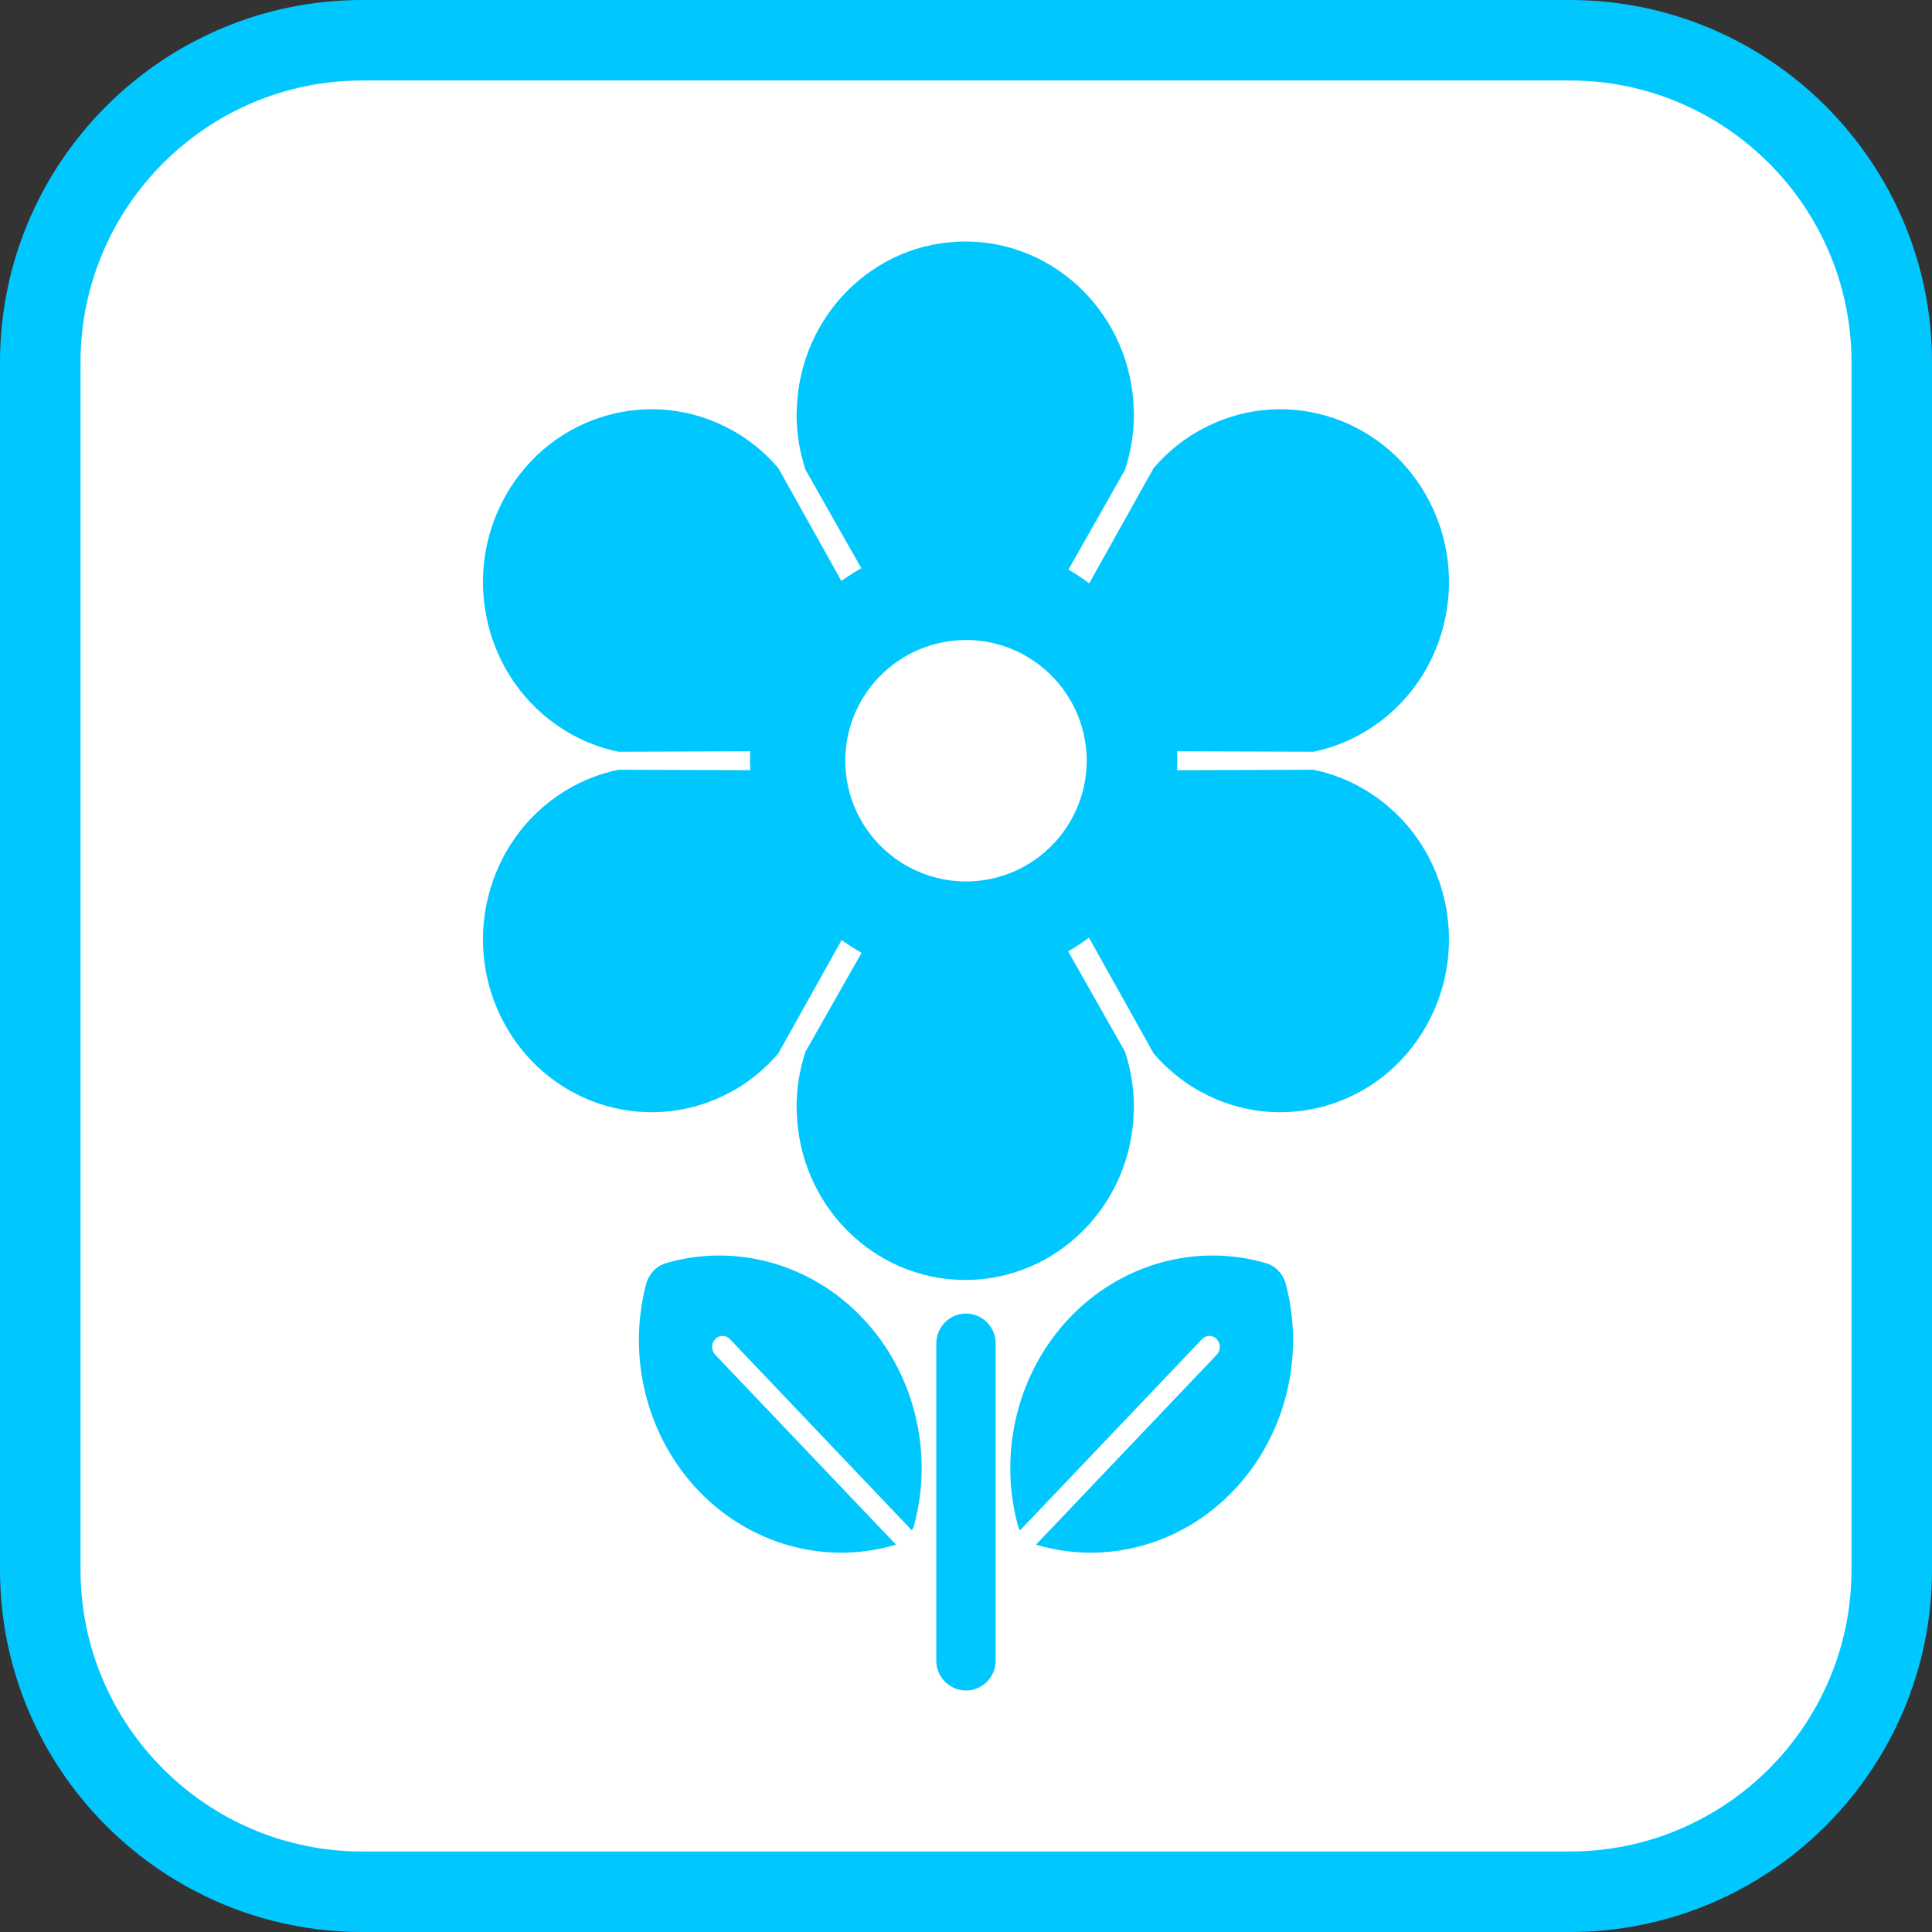 <?xml version="1.0" encoding="utf-8"?>
<!-- Generator: Adobe Illustrator 16.0.0, SVG Export Plug-In . SVG Version: 6.00 Build 0)  -->
<!DOCTYPE svg PUBLIC "-//W3C//DTD SVG 1.1//EN" "http://www.w3.org/Graphics/SVG/1.1/DTD/svg11.dtd">
<svg version="1.1" id="Calque_1" xmlns="http://www.w3.org/2000/svg" xmlns:xlink="http://www.w3.org/1999/xlink" x="0px" y="0px"
	 width="170.079px" height="170.078px" viewBox="0 0 170.079 170.078" enable-background="new 0 0 170.079 170.078"
	 xml:space="preserve">
<rect x="0" y="0" width="170.079" height="170.078" fill="#333333" stroke="none"/>
<g>
	<path fill="#00C8FF" d="M138.19,0H31.89C14.306,0,0,14.306,0,31.892V138.19c0,17.584,14.306,31.889,31.89,31.889h106.3
		c17.583,0,31.89-14.305,31.89-31.889V31.892C170.08,14.306,155.773,0,138.19,0z"/>
	<path fill="#FFFFFF" d="M138.19,7.085H31.89c-13.677,0-24.802,11.131-24.802,24.807V138.19c0,13.676,11.125,24.803,24.804,24.803
		h106.299c13.677,0,24.802-11.125,24.802-24.803V31.892C162.993,18.216,151.867,7.085,138.19,7.085z"/>
</g>
<g>
	<path fill="#00C8FF" d="M120.474,69.718l0.004-0.007l-0.053-0.021c-0.097-0.061-0.192-0.126-0.294-0.182
		c-1.437-0.856-2.962-1.427-4.509-1.745l-12.006,0.037c0.006-0.241,0.021-0.857,0.021-0.857l-0.018-0.806l12.003,0.041
		c1.547-0.318,3.072-0.892,4.509-1.747c0.102-0.057,0.197-0.122,0.294-0.18l0.053-0.023l-0.004-0.008
		c6.836-4.298,9.128-13.419,5.091-20.583c-4.029-7.162-12.878-9.69-19.926-5.767l-0.003-0.011l-0.043,0.036
		c-0.102,0.06-0.207,0.108-0.303,0.167c-1.439,0.854-2.687,1.925-3.729,3.139l-5.676,10.152c-0.569-0.423-1.179-0.837-1.829-1.207
		l4.978-8.782c0.503-1.529,0.789-3.171,0.789-4.878c0-0.117-0.006-0.233-0.008-0.351l0.008-0.058h-0.015
		c-0.212-8.214-6.77-14.817-14.837-14.817c-8.062,0-14.62,6.603-14.829,14.817h-0.018l0.018,0.058
		c-0.003,0.114-0.018,0.234-0.018,0.351c0,1.707,0.282,3.349,0.791,4.878l4.906,8.654c-0.582,0.33-1.171,0.71-1.749,1.124
		l-5.559-9.941c-1.042-1.214-2.287-2.285-3.724-3.139c-0.099-0.058-0.2-0.107-0.309-0.167l-0.039-0.036l-0.004,0.011
		c-7.047-3.923-15.895-1.395-19.932,5.767c-4.028,7.164-1.741,16.286,5.094,20.583l-0.006,0.008l0.058,0.023
		c0.097,0.058,0.188,0.123,0.287,0.18c1.447,0.855,2.964,1.429,4.514,1.747l11.592-0.041c-0.005,0.231-0.02,0.806-0.02,0.806
		l0.024,0.855l-11.596-0.036c-1.55,0.317-3.067,0.889-4.514,1.745c-0.099,0.056-0.19,0.121-0.287,0.182l-0.058,0.021l0.006,0.007
		c-6.835,4.299-9.122,13.423-5.094,20.584c4.037,7.165,12.884,9.69,19.932,5.77l0.004,0.009l0.039-0.037
		c0.108-0.054,0.21-0.109,0.309-0.166c1.437-0.854,2.681-1.924,3.724-3.138l5.58-9.982c0.578,0.413,1.168,0.794,1.754,1.121
		l-4.933,8.694c-0.509,1.533-0.791,3.176-0.791,4.882c0,0.115,0.015,0.235,0.018,0.348l-0.018,0.063h0.018
		c0.209,8.217,6.767,14.813,14.829,14.813c8.067,0,14.625-6.597,14.837-14.813h0.015l-0.008-0.063
		c0.002-0.112,0.008-0.232,0.008-0.348c0-1.706-0.286-3.349-0.789-4.879l-5.001-8.824c0.641-0.369,1.251-0.775,1.832-1.206
		l5.696,10.194c1.043,1.214,2.29,2.283,3.729,3.138c0.096,0.057,0.201,0.112,0.303,0.166l0.043,0.037l0.003-0.009
		c7.048,3.921,15.896,1.396,19.926-5.77C129.602,83.142,127.31,74.017,120.474,69.718z M95.646,67.622
		c-0.186,3.011-1.662,5.825-4.045,7.7c-0.451,0.354-0.926,0.666-1.416,0.943c-1.567,0.87-3.345,1.333-5.147,1.333
		c-1.73,0-3.455-0.433-4.98-1.247c-0.478-0.252-0.938-0.542-1.357-0.857c-2.521-1.88-4.08-4.75-4.271-7.874l-0.021-0.65l0.021-0.614
		c0.176-3.13,1.729-6.011,4.257-7.9c0.418-0.318,0.875-0.608,1.35-0.863c1.533-0.819,3.265-1.253,5.001-1.253
		c1.805,0,3.595,0.465,5.167,1.344c0.489,0.276,0.961,0.59,1.406,0.941c2.397,1.889,3.865,4.712,4.038,7.728l0.02,0.618
		L95.646,67.622z"/>
	<path fill="#00C8FF" d="M85.036,115.633c-1.442,0-2.614,1.188-2.614,2.652v27.886c0,1.461,1.171,2.648,2.614,2.648
		c1.446,0,2.621-1.188,2.621-2.648v-27.886C87.657,116.821,86.482,115.633,85.036,115.633z"/>
	<path fill="#00C8FF" d="M111.436,111.193c-6.133-1.781-12.757,0.063-17.281,4.82c-4.521,4.753-6.28,11.709-4.582,18.155
		c0.055,0.196,0.121,0.387,0.217,0.563l16.026-16.842c0.359-0.379,0.938-0.379,1.301,0c0.354,0.376,0.354,0.987,0,1.367
		l-15.912,16.719c0.041,0.015,0.082,0.033,0.125,0.044c6.14,1.781,12.757-0.061,17.279-4.819c4.527-4.755,6.287-11.709,4.586-18.153
		C112.958,112.146,112.29,111.445,111.436,111.193z"/>
	<path fill="#00C8FF" d="M58.638,111.193c-0.855,0.252-1.522,0.953-1.759,1.854c-1.694,6.444,0.061,13.398,4.584,18.153
		c4.524,4.759,11.146,6.601,17.277,4.819c0.05-0.011,0.087-0.029,0.134-0.044l-15.917-16.719c-0.359-0.38-0.359-0.991,0-1.367
		c0.359-0.379,0.938-0.379,1.301,0l16.025,16.842c0.094-0.177,0.163-0.367,0.218-0.563c1.698-6.446-0.058-13.402-4.583-18.155
		C71.392,111.256,64.77,109.412,58.638,111.193z"/>
</g>
</svg>
